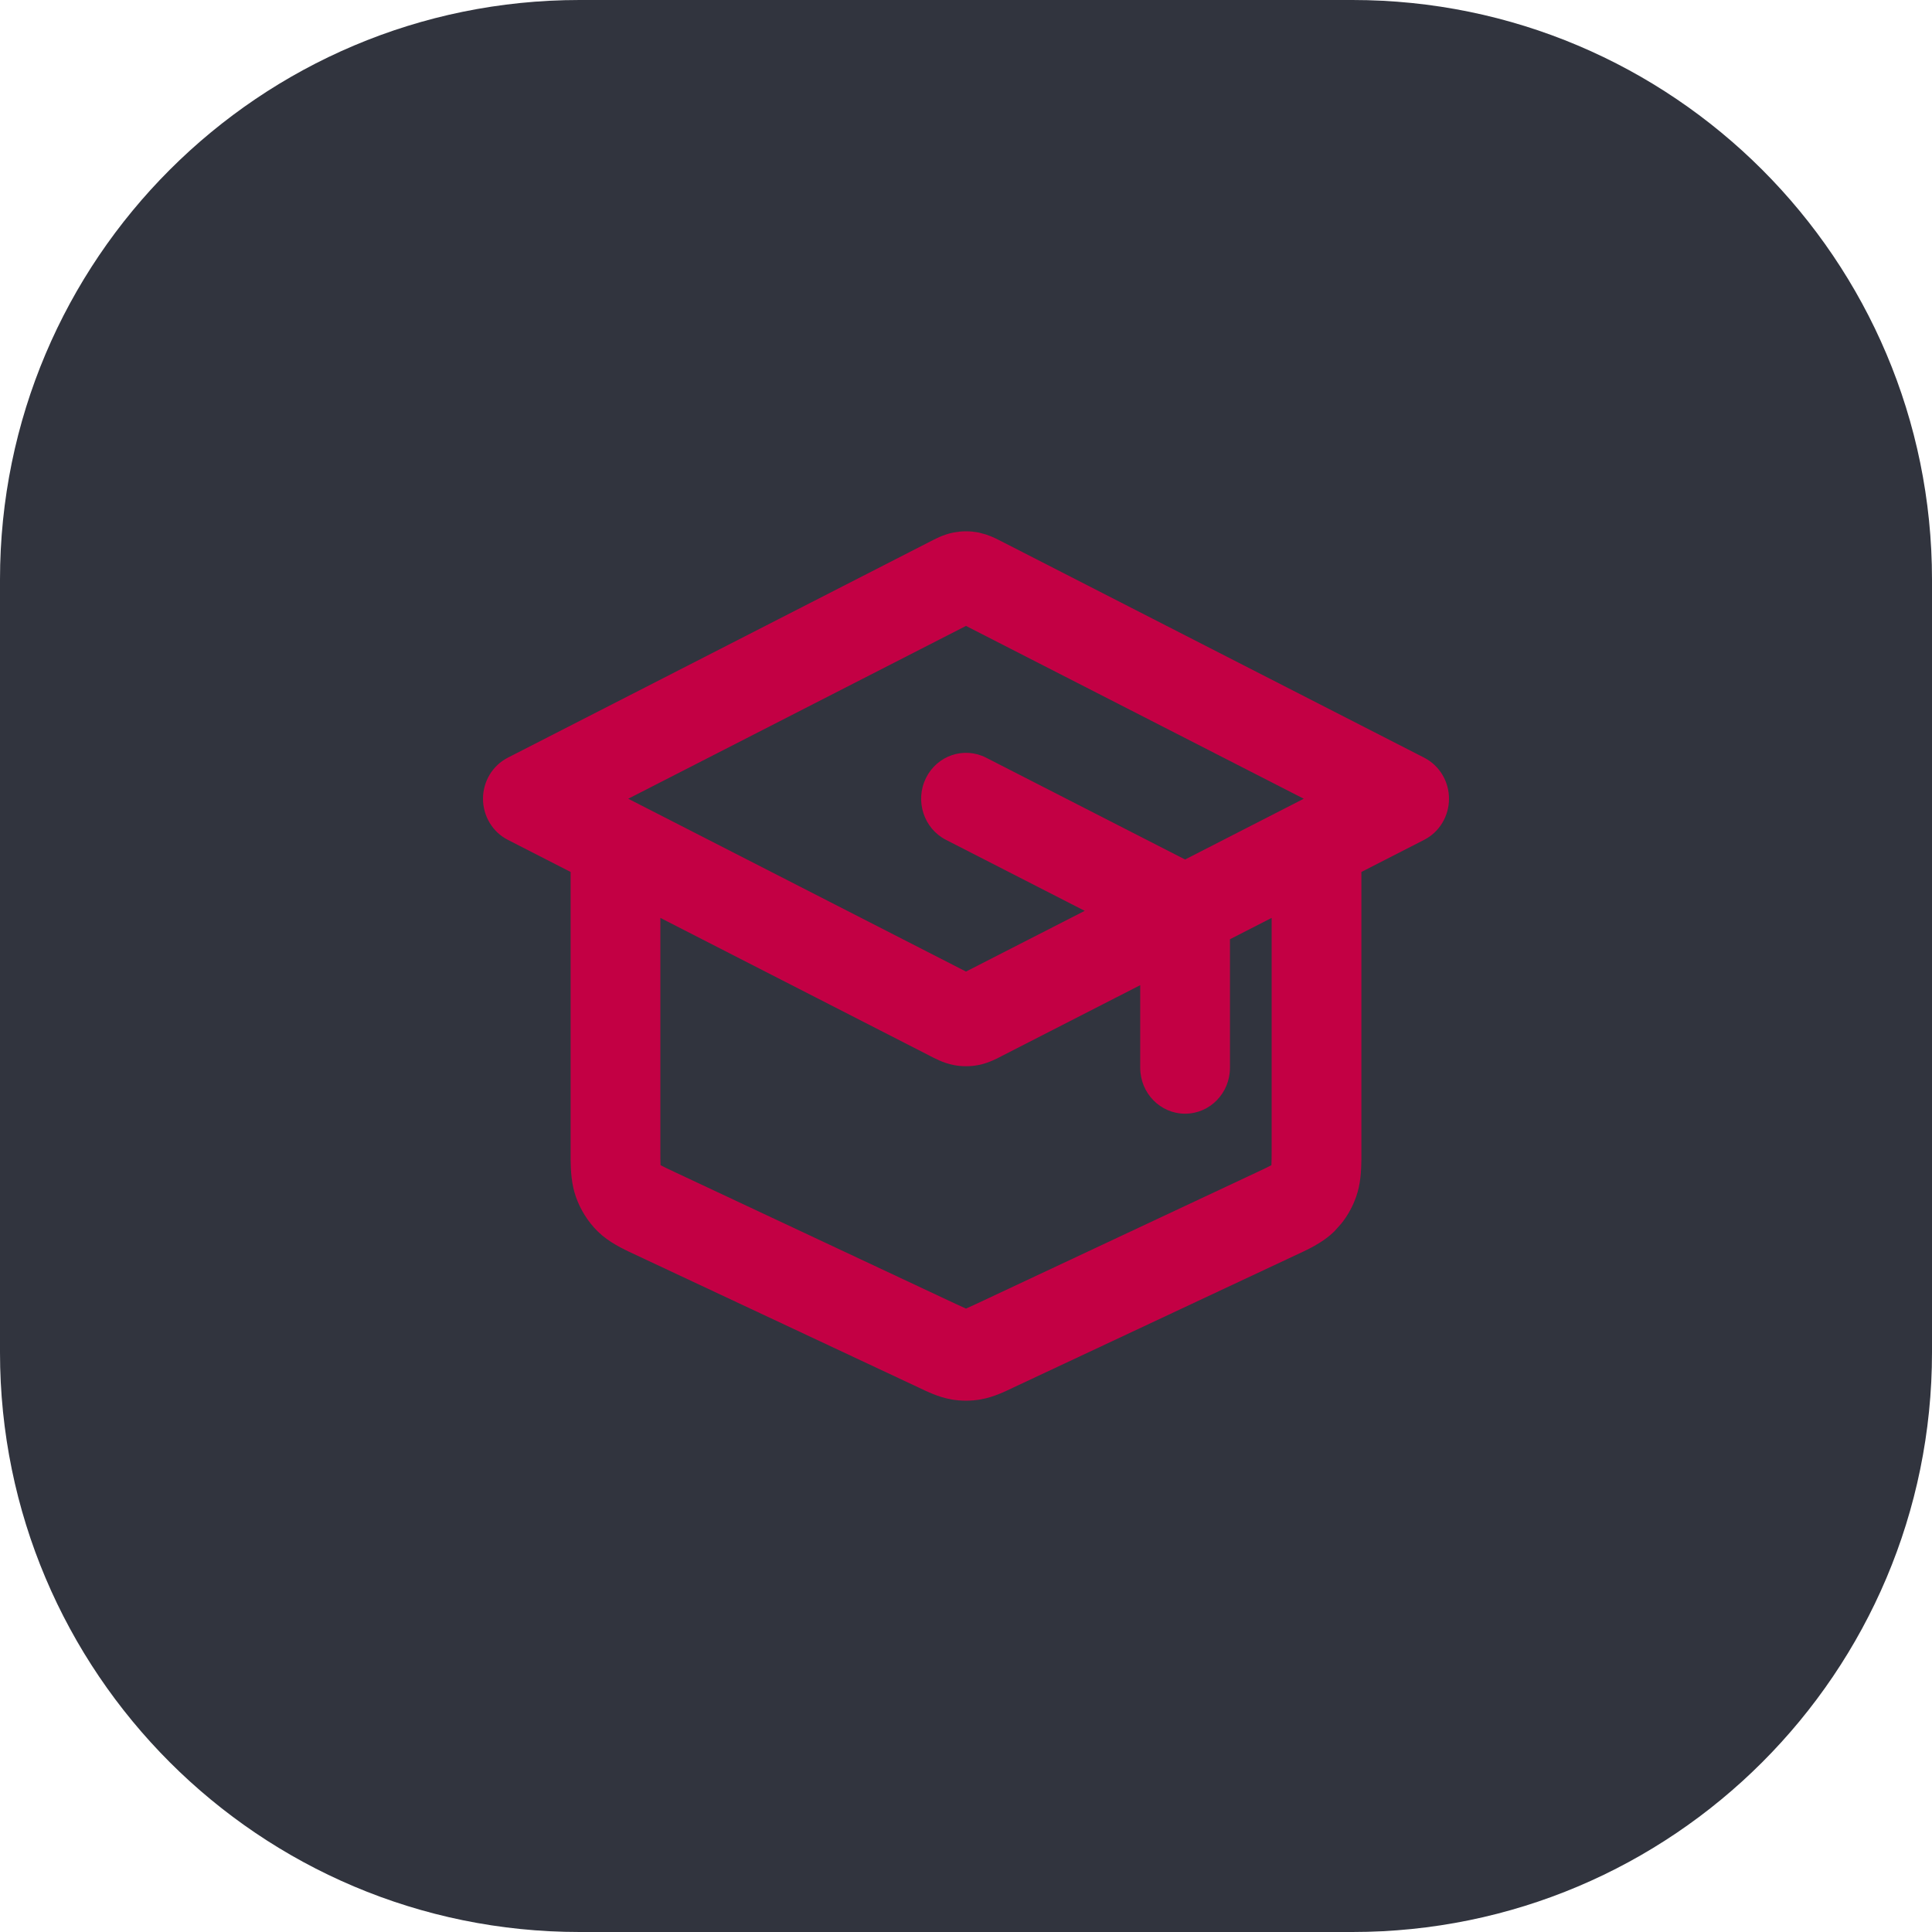 <?xml version="1.0" encoding="UTF-8"?>
<svg xmlns="http://www.w3.org/2000/svg" width="40" height="40" viewBox="0 0 40 40" fill="none">
  <path d="M28 0H12C5.373 0 0 5.373 0 12V28C0 34.627 5.373 40 12 40H28C34.627 40 40 34.627 40 28V12C40 5.373 34.627 0 28 0Z" fill="#31343E"></path>
  <path d="M23.607 22.107V20.397L20.74 21.864C20.669 21.901 20.475 22.009 20.255 22.051C20.086 22.083 19.914 22.083 19.745 22.051C19.525 22.009 19.331 21.9 19.26 21.864L13.672 19.004V23.785C13.672 23.962 13.672 24.056 13.676 24.124C13.734 24.155 13.817 24.195 13.977 24.27L19.783 26.994L20 27.093C20.043 27.075 20.102 27.048 20.217 26.994L26.023 24.27C26.182 24.196 26.265 24.155 26.323 24.124C26.327 24.056 26.328 23.962 26.328 23.785V19.004L25.465 19.446V22.107C25.465 22.633 25.049 23.058 24.536 23.058C24.023 23.058 23.607 22.633 23.607 22.107ZM20.088 20.182L20 20.659L20.088 20.182ZM13.007 16.537L20 20.115L22.458 18.858L19.585 17.388C19.126 17.153 18.94 16.582 19.169 16.112C19.399 15.642 19.957 15.452 20.416 15.687L24.536 17.795L26.993 16.537L20 12.959L13.007 16.537ZM28.186 24.007C28.184 24.242 28.169 24.516 28.079 24.773C28.008 24.976 27.905 25.165 27.772 25.331L27.631 25.489C27.376 25.743 27.04 25.886 26.797 26L20.992 28.722C20.815 28.806 20.576 28.925 20.314 28.971L20.314 28.972C20.106 29.009 19.894 29.009 19.686 28.972V28.971C19.423 28.925 19.185 28.806 19.008 28.722L13.203 26C12.991 25.9 12.707 25.778 12.468 25.579L12.369 25.489C12.168 25.288 12.015 25.043 11.921 24.773C11.832 24.516 11.816 24.242 11.814 24.007V18.053L10.514 17.388C10.199 17.227 10 16.897 10 16.537C10 16.177 10.199 15.848 10.514 15.687L19.26 11.211C19.331 11.175 19.525 11.066 19.745 11.024L19.872 11.006C19.957 10.998 20.043 10.998 20.128 11.006L20.255 11.024L20.413 11.066C20.564 11.116 20.687 11.184 20.74 11.211L29.486 15.687C29.801 15.848 30 16.177 30 16.537C30 16.897 29.801 17.227 29.486 17.388L28.186 18.053V24.007Z" fill="#C30044"></path>
</svg>
